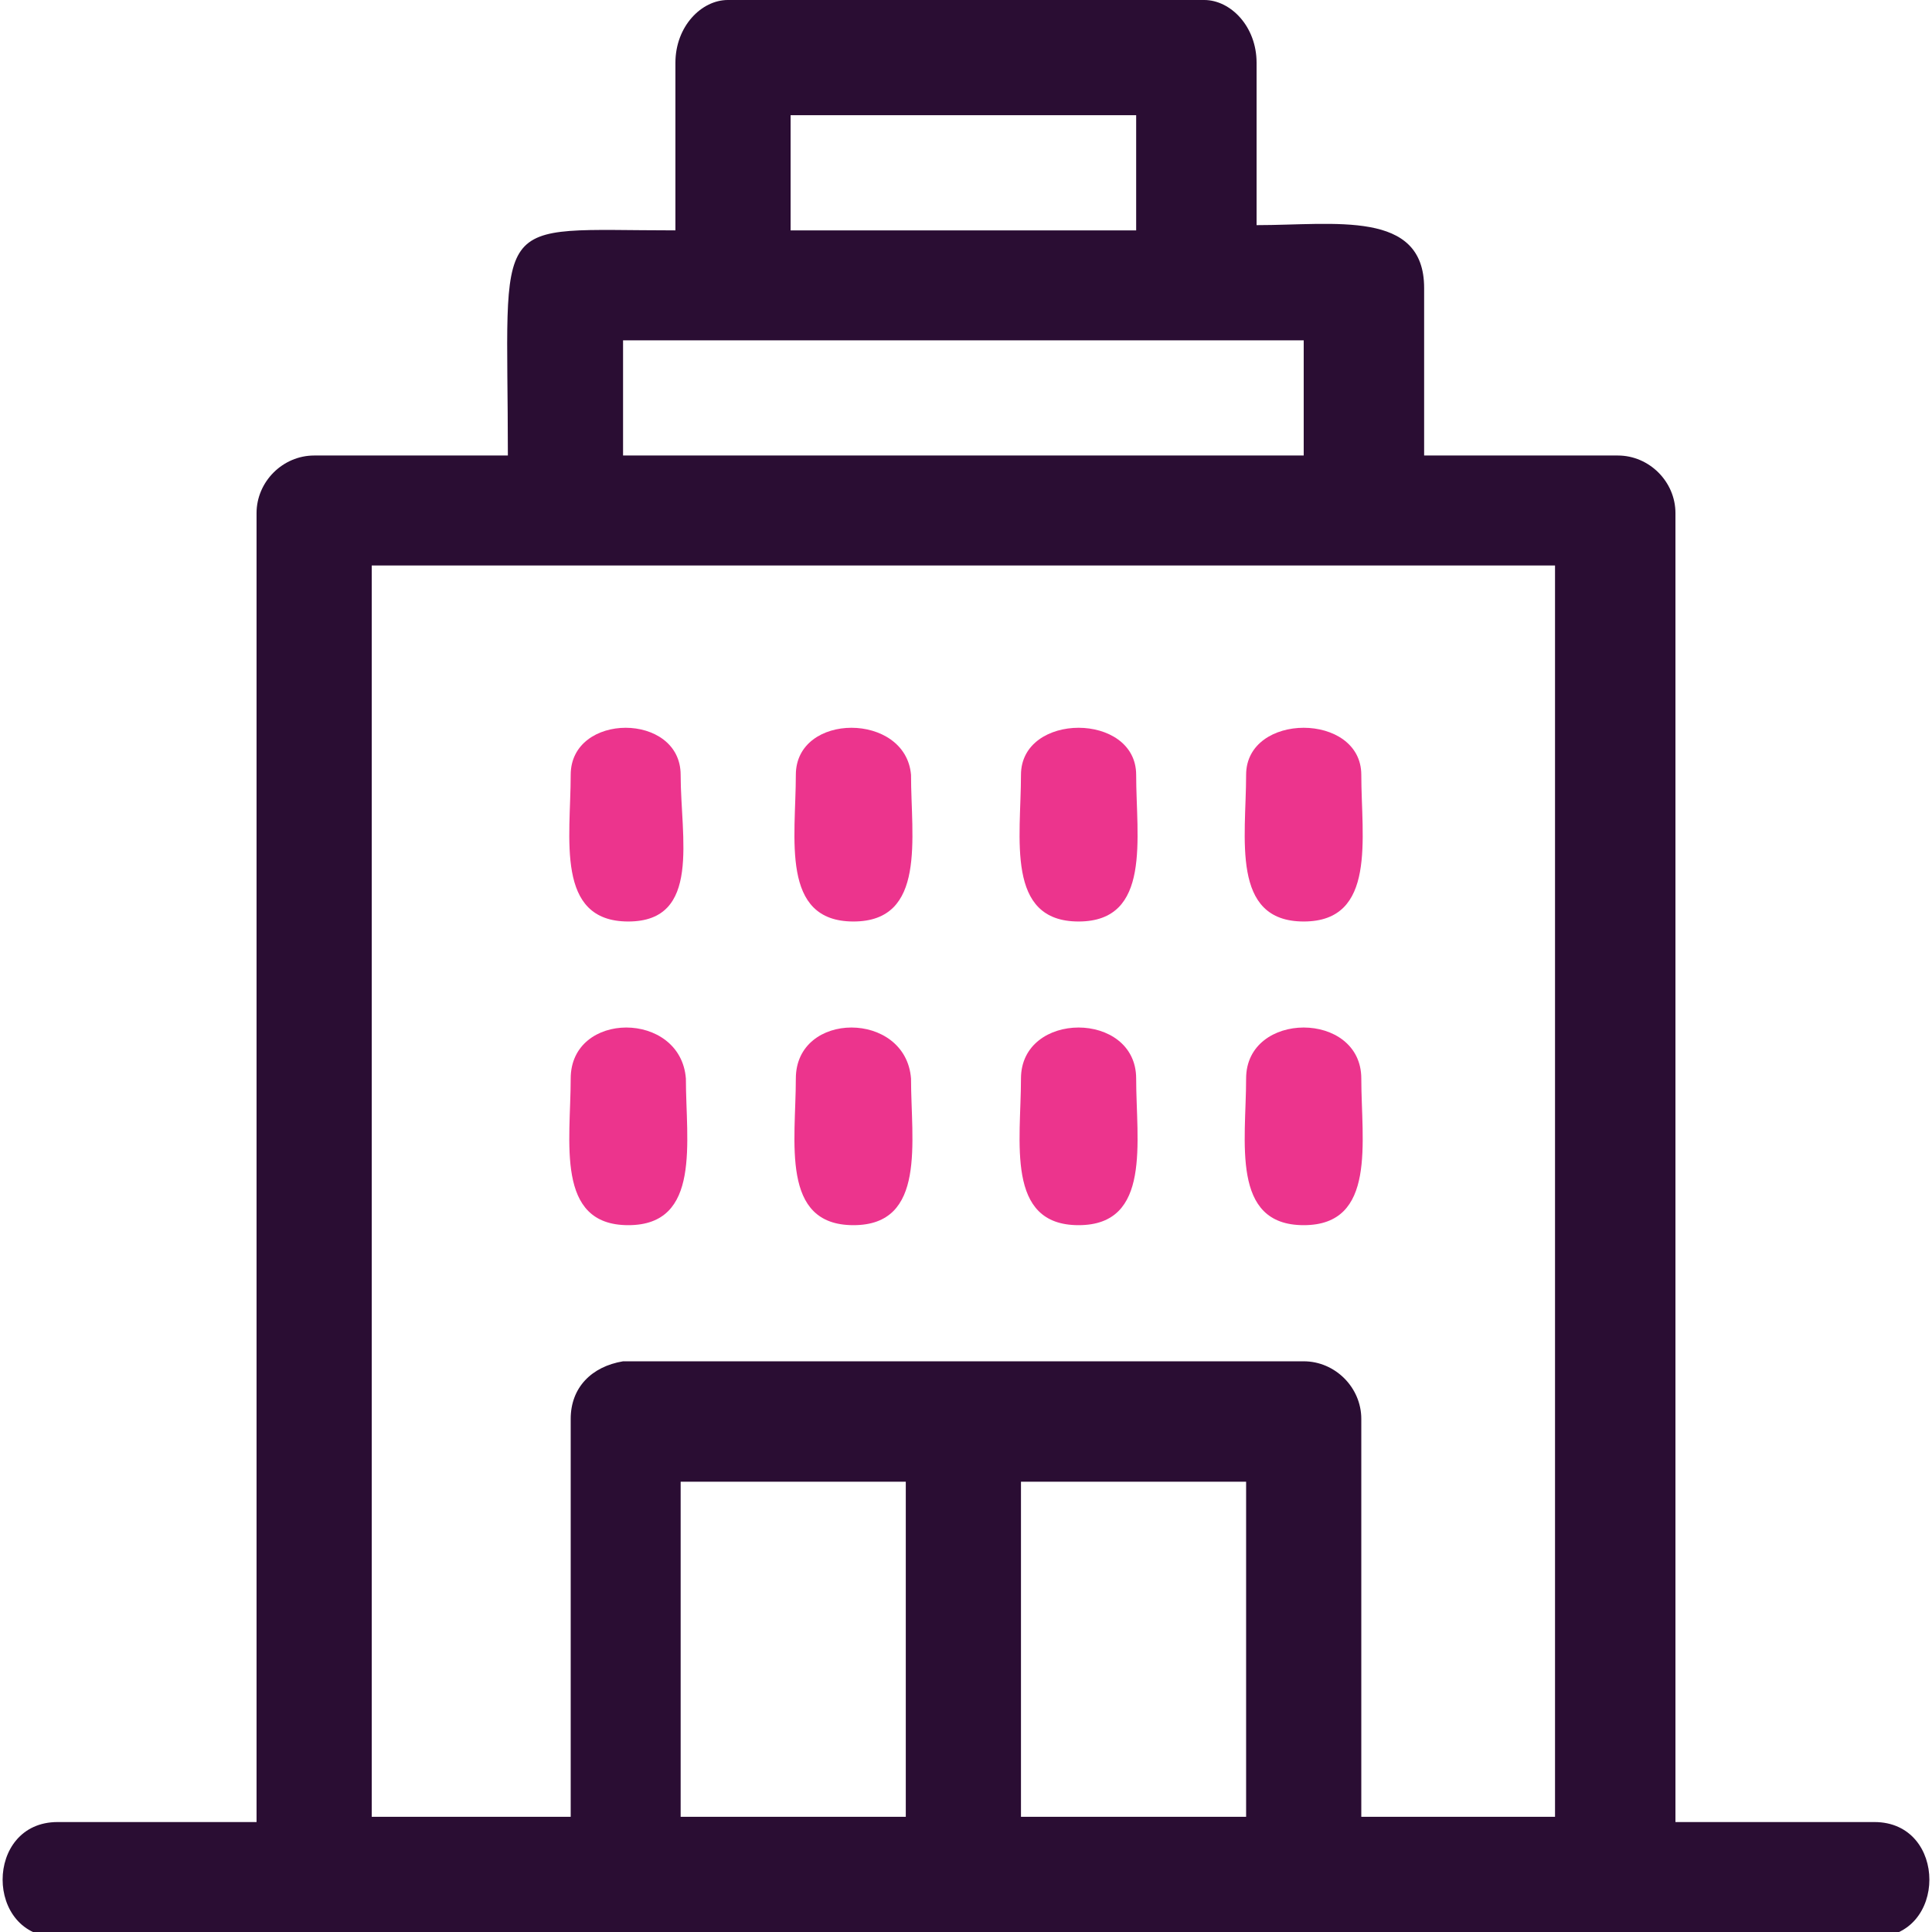<?xml version="1.0" encoding="utf-8"?>
<!-- Generator: Adobe Illustrator 27.3.1, SVG Export Plug-In . SVG Version: 6.00 Build 0)  -->
<svg version="1.1" id="Layer_1" xmlns="http://www.w3.org/2000/svg" xmlns:xlink="http://www.w3.org/1999/xlink" x="0px" y="0px"
	 viewBox="0 0 36.9 36.9" style="enable-background:new 0 0 36.9 36.9;" xml:space="preserve">
<style type="text/css">
	.st0{fill-rule:evenodd;clip-rule:evenodd;fill:#2A0D33;}
	.st1{fill-rule:evenodd;clip-rule:evenodd;fill:#EC348D;}
</style>
<g id="Layer_x0020_1">
	<g id="_2589558891328">
		<g id="_2744827840864">
			<path class="st0" d="M19.5,28.3h4.3v6.4h-4.3V28.3z M13,28.3h4.3v6.4H13V28.3z M10.9,27.1v7.6H7.1V10.8h22.6v23.9H26v-7.6
				c0-0.6-0.5-1.1-1.1-1.1h-13C11.3,26.1,10.9,26.5,10.9,27.1L10.9,27.1z M11.9,6.5h13v2.2h-13V6.5z M15.1,2.2h6.6v2.2h-6.6
				C15.1,4.3,15.1,2.2,15.1,2.2z M12.9,1.2v3.2c-3.6,0-3.2-0.4-3.2,4.3H6c-0.6,0-1.1,0.5-1.1,1.1v25H1.1c-1.4,0-1.4,2.2,0,2.2h34.7
				c1.4,0,1.4-2.2,0-2.2H32v-25c0-0.6-0.5-1.1-1.1-1.1h-3.7V5.5c0-1.5-1.7-1.2-3.2-1.2V1.2C24,0.5,23.5,0,23,0h-9.1
				C13.4,0,12.9,0.5,12.9,1.2L12.9,1.2L12.9,1.2z"/>
			<path class="st1" d="M10.9,14.8c0,1.2-0.3,2.8,1.1,2.8S13,16,13,14.8C13,13.6,10.9,13.6,10.9,14.8L10.9,14.8z"/>
			<path class="st1" d="M15.2,14.8c0,1.2-0.3,2.8,1.1,2.8c1.4,0,1.1-1.6,1.1-2.8C17.3,13.6,15.2,13.6,15.2,14.8L15.2,14.8z"/>
			<path class="st1" d="M19.5,14.8c0,1.2-0.3,2.8,1.1,2.8c1.4,0,1.1-1.6,1.1-2.8C21.7,13.6,19.5,13.6,19.5,14.8L19.5,14.8z"/>
			<path class="st1" d="M23.8,14.8c0,1.2-0.3,2.8,1.1,2.8c1.4,0,1.1-1.6,1.1-2.8C26,13.6,23.8,13.6,23.8,14.8L23.8,14.8z"/>
			<path class="st1" d="M23.8,20.6c0,1.2-0.3,2.8,1.1,2.8c1.4,0,1.1-1.6,1.1-2.8C26,19.3,23.8,19.3,23.8,20.6L23.8,20.6z"/>
			<path class="st1" d="M19.5,20.6c0,1.2-0.3,2.8,1.1,2.8c1.4,0,1.1-1.6,1.1-2.8C21.7,19.3,19.5,19.3,19.5,20.6L19.5,20.6z"/>
			<path class="st1" d="M10.9,20.6c0,1.2-0.3,2.8,1.1,2.8s1.1-1.6,1.1-2.8C13,19.3,10.9,19.3,10.9,20.6L10.9,20.6z"/>
			<path class="st1" d="M15.2,20.6c0,1.2-0.3,2.8,1.1,2.8c1.4,0,1.1-1.6,1.1-2.8C17.3,19.3,15.2,19.3,15.2,20.6L15.2,20.6z"/>
		</g>
	</g>
</g>
</svg>
